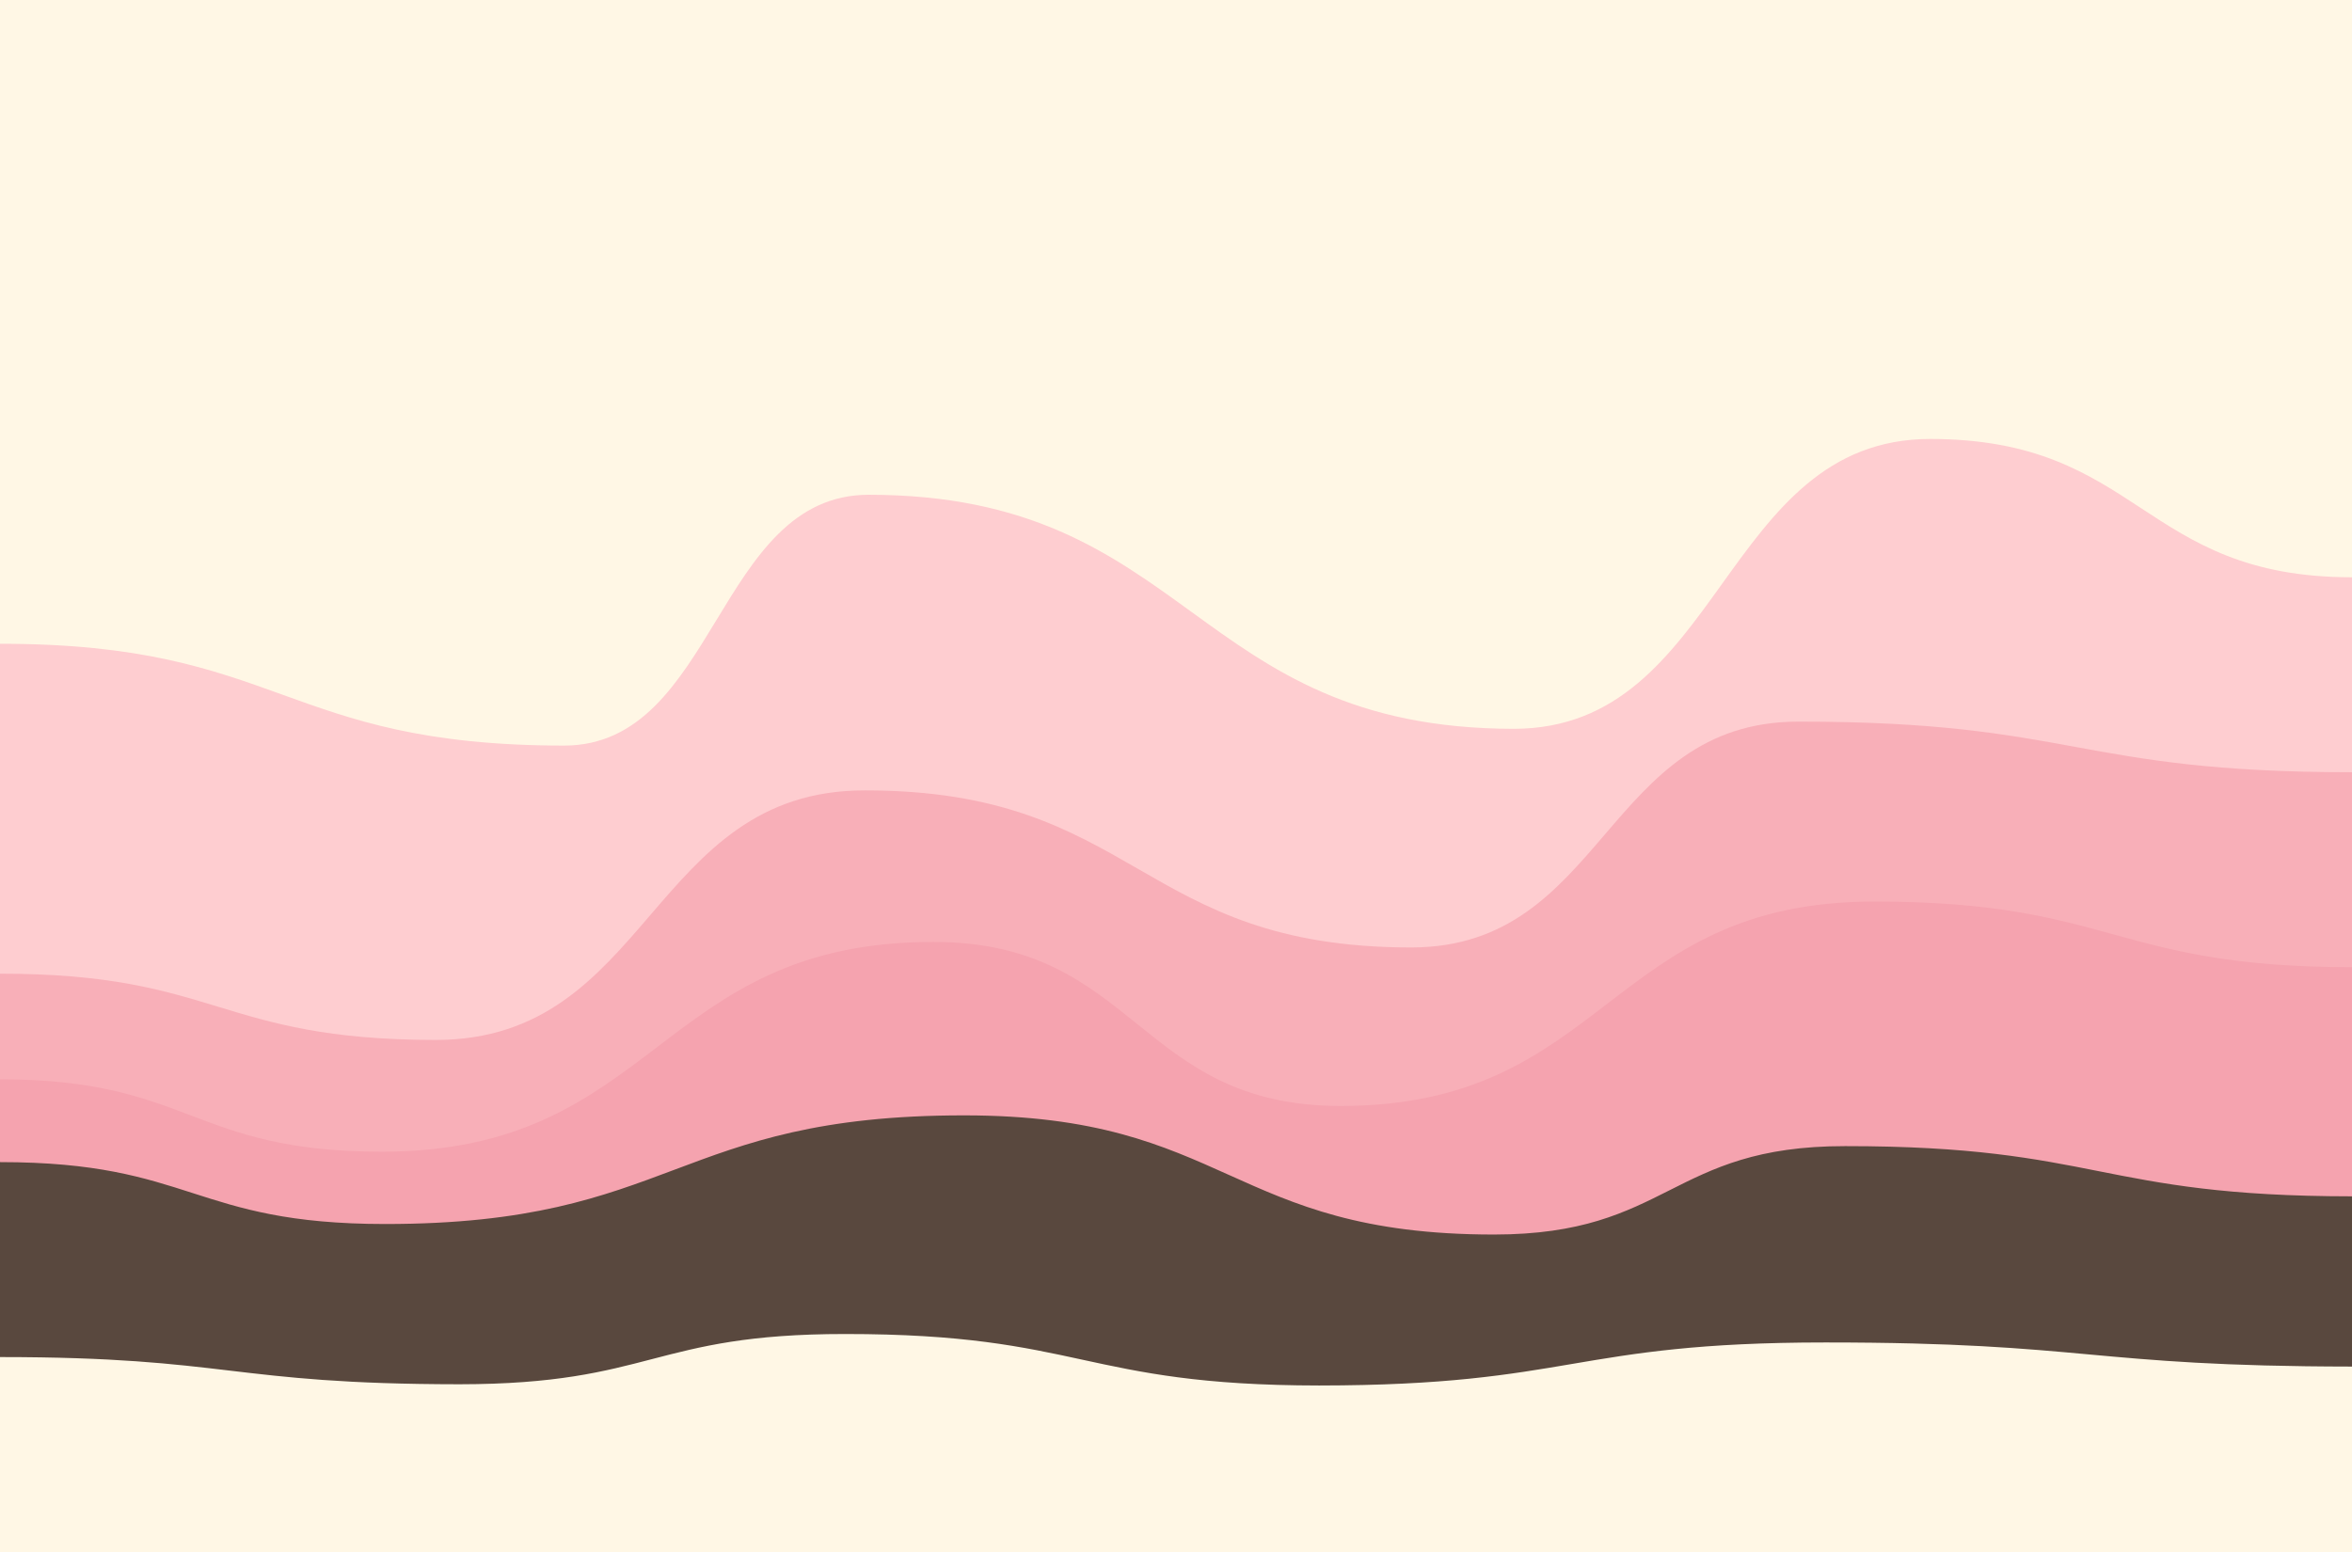 <svg xmlns="http://www.w3.org/2000/svg" version="1.1" xmlns:xlink="http://www.w3.org/1999/xlink" width="100%" height="100%" id="svgWorkerArea" viewBox="0 0 600 400" xmlns:artdraw="https://artdraw.muisca.co" style="background: white;"><defs id="defsdoc"><pattern id="patternBool" x="0" y="0" width="10" height="10" patternUnits="userSpaceOnUse" patternTransform="rotate(35)"><circle cx="5" cy="5" r="4" style="stroke: none;fill: #ff000070;"></circle></pattern><filter id="filter-path-464610223" x="-100%" y="-100%" width="300%" height="300%" class="preview"><feGaussianBlur mod="m1" in="SourceAlpha" stdDeviation="4" result="desenfoque"></feGaussianBlur><feOffset in="desenfoque" mod="m2" dx="0" dy="-4" result="sombra"></feOffset><feMerge><feMergeNode in="sombra"></feMergeNode><feMergeNode in="SourceGraphic"></feMergeNode></feMerge></filter><filter id="filter-path-178969191" x="-100%" y="-100%" width="300%" height="300%" class="preview"><feGaussianBlur mod="m1" in="SourceAlpha" stdDeviation="4" result="desenfoque"></feGaussianBlur><feOffset in="desenfoque" mod="m2" dx="0" dy="-4" result="sombra"></feOffset><feMerge><feMergeNode in="sombra"></feMergeNode><feMergeNode in="SourceGraphic"></feMergeNode></feMerge></filter><filter id="filter-path-597318427" x="-100%" y="-100%" width="300%" height="300%" class="preview"><feGaussianBlur mod="m1" in="SourceAlpha" stdDeviation="4" result="desenfoque"></feGaussianBlur><feOffset in="desenfoque" mod="m2" dx="0" dy="-4" result="sombra"></feOffset><feMerge><feMergeNode in="sombra"></feMergeNode><feMergeNode in="SourceGraphic"></feMergeNode></feMerge></filter><filter id="filter-path-346177381" x="-100%" y="-100%" width="300%" height="300%" class="preview"><feGaussianBlur mod="m1" in="SourceAlpha" stdDeviation="4" result="desenfoque"></feGaussianBlur><feOffset in="desenfoque" mod="m2" dx="0" dy="-4" result="sombra"></feOffset><feMerge><feMergeNode in="sombra"></feMergeNode><feMergeNode in="SourceGraphic"></feMergeNode></feMerge></filter><filter id="filter-path-665185092" x="-100%" y="-100%" width="300%" height="300%" class="preview"><feGaussianBlur mod="m1" in="SourceAlpha" stdDeviation="4" result="desenfoque"></feGaussianBlur><feOffset in="desenfoque" mod="m2" dx="0" dy="-4" result="sombra"></feOffset><feMerge><feMergeNode in="sombra"></feMergeNode><feMergeNode in="SourceGraphic"></feMergeNode></feMerge></filter><filter id="filter-path-439551885" x="-100%" y="-100%" width="300%" height="300%" class="preview"><feGaussianBlur mod="m1" in="SourceAlpha" stdDeviation="4" result="desenfoque"></feGaussianBlur><feOffset in="desenfoque" mod="m2" dx="0" dy="-4" result="sombra"></feOffset><feMerge><feMergeNode in="sombra"></feMergeNode><feMergeNode in="SourceGraphic"></feMergeNode></feMerge></filter></defs><g id="waves-817882758" class="cosito preview"><path id="path-464610223" fill="#fff7e5" fill-opacity="1" stroke="#000000" stroke-opacity="1" stroke-width="0" class="grouped" d="M0,156.669 C0,156.669,0,-243.312,0,-243.331 C0,-243.312,600,-243.312,600,-243.331 C600,-243.312,600,156.669,600,156.669 C600,156.669,0,156.669,0,156.669" transform="matrix(1,0,0,1,0,243.331)" filter="url(#filter-path-464610223)"></path><path id="path-178969191" fill="#fecdd0" fill-opacity="1" stroke="#000000" stroke-opacity="1" stroke-width="0" class="grouped" d="M0,156.669 C0,156.669,0,-75.125,0,-75.063 C71.95,-75.125,71.95,-49.135,143.9,-49.09 C182.75,-49.135,182.75,-113.052,221.6,-113.091 C303.9,-113.052,303.9,-53.425,386.2,-53.371 C439.3,-53.425,439.3,-127.291,492.4,-127.331 C546.2,-127.291,546.2,-92.037,600,-92.037 C600,-92.037,600,156.669,600,156.669 C600,156.669,0,156.669,0,156.669" transform="matrix(1,0,0,1,0,243.331)" filter="url(#filter-path-178969191)"></path><path id="path-597318427" fill="#f8afb8" fill-opacity="1" stroke="#000000" stroke-opacity="1" stroke-width="0" class="grouped" d="M0,156.669 C0,156.669,0,9.062,0,9.112 C55.6,9.062,55.6,25.974,111.2,26.017 C165.9,25.974,165.9,-37.695,220.6,-37.663 C290.3,-37.695,290.3,2.409,360,2.417 C409.4,2.409,409.4,-55.228,458.8,-55.208 C529.4,-55.228,529.4,-42.296,600,-42.296 C600,-42.296,600,156.669,600,156.669 C600,156.669,0,156.669,0,156.669" transform="matrix(1,0,0,1,0,243.331)" filter="url(#filter-path-597318427)"></path><path id="path-346177381" fill="#f5a3af" fill-opacity="1" stroke="#000000" stroke-opacity="1" stroke-width="0" class="grouped" d="M0,156.669 C0,156.669,0,36.047,0,36.059 C48.7,36.047,48.7,54.513,97.4,54.528 C167.75,54.513,167.75,0.979,238.1,1.012 C290.05,0.979,290.05,42.824,342,42.864 C410.05,42.824,410.05,-9.342,478.1,-9.289 C539.05,-9.342,539.05,7.446,600,7.446 C600,7.446,600,156.669,600,156.669 C600,156.669,0,156.669,0,156.669" transform="matrix(1,0,0,1,0,243.331)" filter="url(#filter-path-346177381)"></path><path id="path-665185092" fill="#59483e" fill-opacity="1" stroke="#000000" stroke-opacity="1" stroke-width="0" class="grouped" d="M0,156.669 C0,156.669,0,57.187,0,57.187 C49.15,57.187,49.15,72.979,98.3,72.981 C172.1,72.979,172.1,45.249,245.9,45.259 C313.5,45.249,313.5,75.653,381.1,75.665 C425.9,75.653,425.9,53.083,470.7,53.106 C535.35,53.083,535.35,65.891,600,65.916 C600,65.891,600,156.669,600,156.669 C600,156.669,0,156.669,0,156.669" transform="matrix(1,0,0,1,0,243.331)" filter="url(#filter-path-665185092)"></path><path id="path-439551885" fill="#fff7e5" fill-opacity="1" stroke="#000000" stroke-opacity="1" stroke-width="0" class="grouped" d="M0,156.669 C0,156.669,0,106.928,0,106.928 C58.6,106.928,58.6,113.829,117.2,113.868 C166.4,113.829,166.4,101.021,215.6,101.047 C276.05,101.021,276.05,114.14,336.5,114.182 C401.1,114.14,401.1,103.197,465.7,103.202 C532.85,103.197,532.85,109.29,600,109.353 C600,109.29,600,156.669,600,156.669 C600,156.669,0,156.669,0,156.669" transform="matrix(1,0,0,1,0,243.331)" filter="url(#filter-path-439551885)"></path></g></svg>